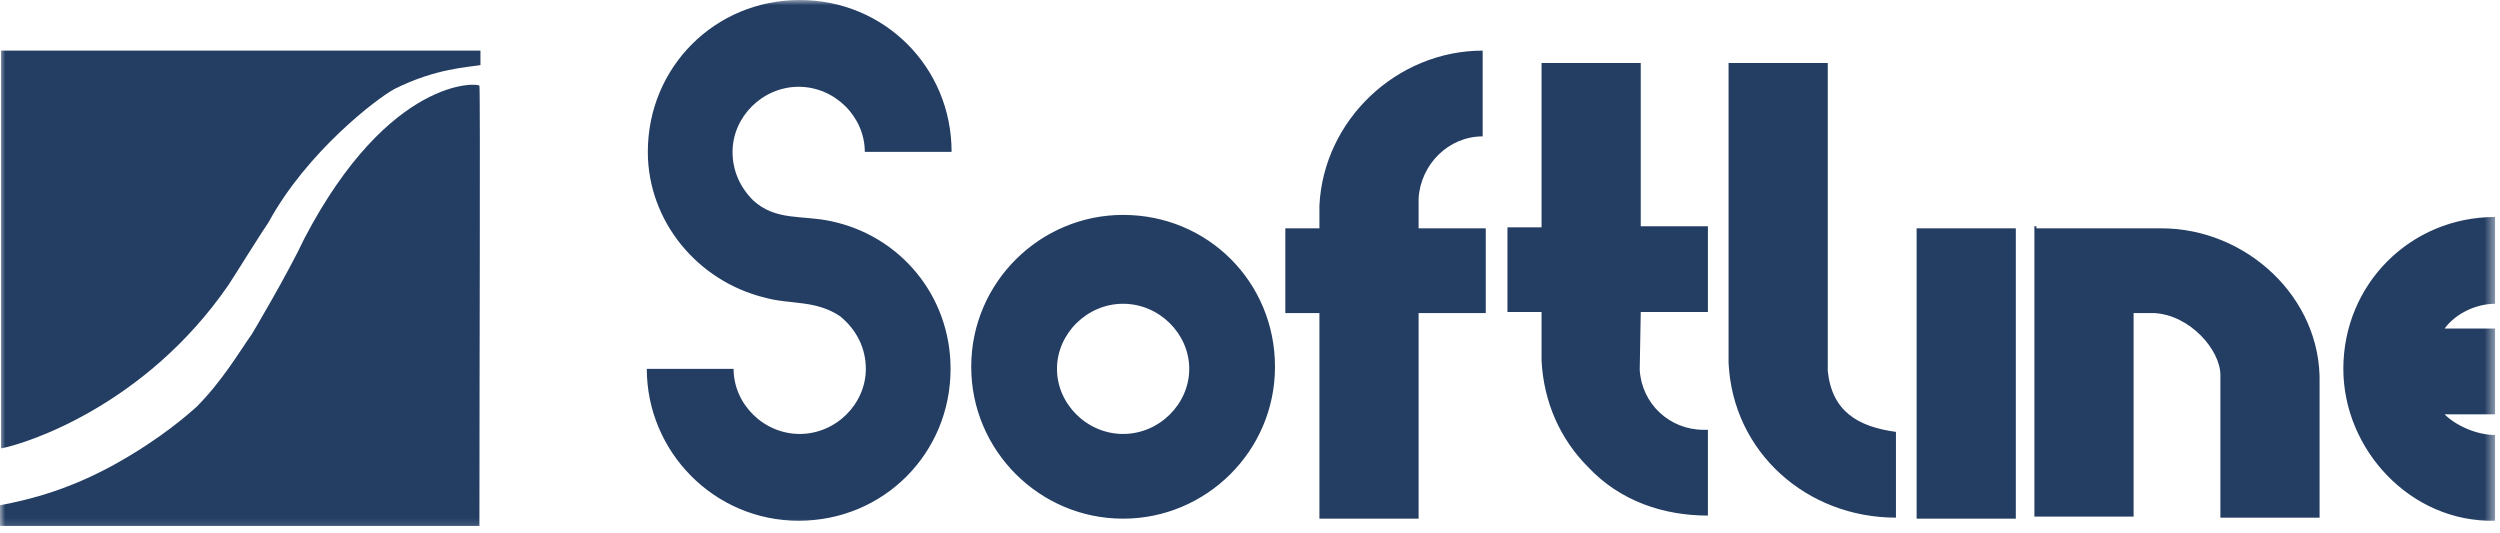 <svg width="239" height="51" viewBox="0 0 239 51" fill="none" xmlns="http://www.w3.org/2000/svg">
<g clip-path="url(#clip0_87_47)">
<mask id="mask0_87_47" style="mask-type:luminance" maskUnits="userSpaceOnUse" x="0" y="0" width="239" height="51">
<path d="M238.543 0H0V50.82H238.543V0Z" fill="white"/>
</mask>
<g mask="url(#mask0_87_47)">
<path d="M10.865 44.449C6.717 46.721 3.161 47.709 0 48.301V50.277H45.832C45.832 36.448 45.93 8.495 45.832 8.199C45.733 7.902 37.238 7.309 29.139 22.719C27.46 26.274 24.101 31.905 24.101 31.905C22.916 33.584 21.237 36.448 18.767 38.918C18.076 39.511 15.508 41.881 10.865 44.449Z" fill="#233D63"/>
<path d="M21.83 27.262C13.928 38.72 2.667 42.375 0.099 42.869V4.84H45.931V6.223C44.844 6.42 41.684 6.519 37.733 8.495C36.053 9.384 29.337 14.52 25.682 21.236C24.991 22.224 22.422 26.373 21.83 27.262Z" fill="#233D63"/>
<path d="M135.619 18.965V21.829H142.039V29.929H135.619V49.585H126.136V29.929H122.877V21.829H126.136C126.136 19.656 126.136 19.656 126.136 19.656C126.532 11.458 133.545 4.84 141.743 4.84V13.038C138.484 13.038 135.816 15.706 135.619 18.965ZM174.734 35.46V6.025H165.251V34.67C165.646 43.264 172.758 49.487 181.253 49.487V41.288C177.598 40.794 175.129 39.313 174.734 35.46ZM194.686 21.829H204.169C206.638 21.829 206.638 21.829 206.638 21.829C214.738 21.829 221.949 28.447 221.752 36.646V49.487H212.269V35.856C212.269 33.485 209.404 30.126 205.947 29.929C203.972 29.929 203.972 29.929 203.972 29.929V49.388H194.489V21.632H194.686V21.829ZM192.712 21.829V49.585H183.229V21.829H192.712ZM238.543 20.743C230.443 20.743 224.023 27.163 224.023 35.263C224.023 42.967 230.443 49.98 238.543 49.783V41.584C236.765 41.584 234.79 40.695 233.703 39.609H238.543V31.41H233.703C234.79 29.929 236.765 29.04 238.543 29.04V20.743ZM156.855 29.83H163.276V21.632H156.855V6.025H147.373V21.731H144.113V29.83C144.113 29.83 144.113 29.83 147.373 29.83C147.373 29.83 147.373 29.83 147.373 34.472C147.571 38.423 149.152 41.979 151.818 44.646C154.88 47.906 159.028 49.289 163.276 49.289V41.091C163.276 41.091 163.276 41.091 162.881 41.091C159.622 41.091 156.954 38.621 156.757 35.361L156.855 29.83ZM107.369 49.585C115.271 49.585 121.889 43.165 121.889 35.065C121.889 26.966 115.468 20.545 107.369 20.545C99.467 20.545 92.849 26.966 92.849 35.065C92.849 43.066 99.368 49.585 107.369 49.585ZM107.369 41.486C103.912 41.486 101.047 38.621 101.047 35.263C101.047 31.905 103.912 29.04 107.369 29.04C110.826 29.04 113.691 31.905 113.691 35.263C113.691 38.621 110.826 41.486 107.369 41.486ZM73.094 28.447C66.673 26.867 61.932 21.138 61.932 14.52C61.932 6.42 68.353 0 76.453 0C84.552 0 90.972 6.42 90.972 14.52H82.675C82.675 11.162 79.811 8.297 76.353 8.297C72.896 8.297 70.032 11.162 70.032 14.52C70.032 16.298 70.723 17.878 72.007 19.162C74.181 21.138 76.65 20.545 79.416 21.138C86.034 22.521 90.874 28.25 90.874 35.263C90.874 43.362 84.453 49.783 76.353 49.783C68.254 49.783 61.834 43.165 61.834 35.263H70.131C70.131 38.621 72.995 41.486 76.453 41.486C79.909 41.486 82.774 38.621 82.774 35.263C82.774 33.287 81.885 31.509 80.305 30.226C77.934 28.645 75.563 29.139 73.094 28.447Z" fill="#233D63"/>
</g>
</g>
<defs>
<clipPath id="clip0_87_47">
<rect width="238.543" height="50.82" fill="white"/>
</clipPath>
</defs>
</svg>
